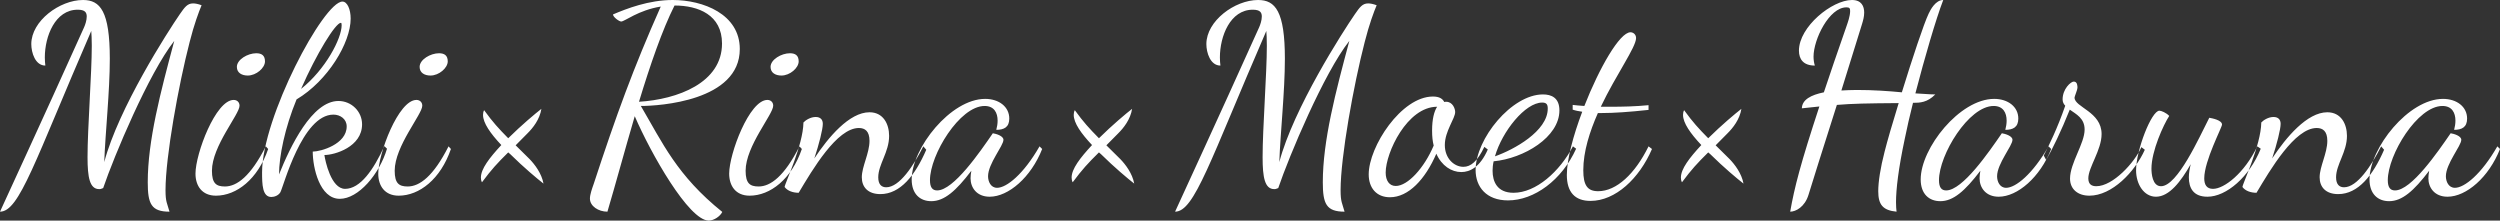 <?xml version="1.0" encoding="UTF-8"?>
<svg width="170px" height="15px" viewBox="0 0 170 15" version="1.1" xmlns="http://www.w3.org/2000/svg" xmlns:xlink="http://www.w3.org/1999/xlink">
    <rect x="0" y="0" width="170" height="15" fill="#333333" stroke="none"/>
    <!-- Generator: Sketch 51.2 (57519) - http://www.bohemiancoding.com/sketch -->
    <title>text_menu_agroup2</title>
    <desc>Created with Sketch.</desc>
    <defs></defs>
    <g id="INDEX" stroke="none" stroke-width="1" fill="none" fill-rule="evenodd">
        <g id="sp_menu" transform="translate(-285, -953)" fill="#FFFFFF">
            <path d="M298.708,953.357 C298.528,953.785 298.203,954.641 297.897,955.854 C297.139,958.779 296.255,963.666 296.255,965.931 C296.255,966.734 296.363,966.805 296.526,967.394 C295.281,967.394 295.047,966.859 295.047,965.396 C295.047,962.56 295.912,959.278 296.85,955.782 C295.119,957.976 292.756,963.612 292.016,965.788 C291.872,965.842 291.854,965.86 291.746,965.86 C291.097,965.86 290.952,965.057 290.952,963.684 C290.952,961.722 291.241,957.994 291.241,956.103 C291.241,955.64 291.223,955.354 291.205,955.105 C287.363,963.969 286.317,967.394 285,967.394 C285.289,966.751 287.796,961.347 290.718,954.855 C290.79,954.694 290.898,954.391 290.898,954.124 C290.898,953.856 290.79,953.66 290.285,953.66 C288.752,953.66 288.048,955.461 288.048,956.906 C288.048,957.138 288.066,957.298 288.084,957.459 C287.399,957.459 287.128,956.585 287.128,955.996 C287.128,954.427 289.058,953 290.646,953 C291.818,953 292.467,953.767 292.467,956.995 C292.467,959.225 292.161,962.025 292.089,964.023 C293.045,960.384 296.418,955.14 297.229,953.963 C297.554,953.499 297.734,953.232 298.131,953.232 C298.275,953.232 298.474,953.268 298.708,953.357 Z M300.891,959.795 C301.107,959.795 301.288,959.938 301.288,960.188 C301.288,960.776 299.412,962.935 299.412,964.611 C299.412,965.467 299.7,965.681 300.295,965.681 C301.107,965.681 302.045,964.986 303.073,962.952 L303.236,963.131 C302.532,965.182 301.089,966.306 299.682,966.306 C298.744,966.306 298.293,965.646 298.293,964.807 C298.293,963.452 299.664,959.795 300.891,959.795 Z M301.847,958.137 C301.45,958.137 301.107,957.958 301.107,957.548 C301.107,957.049 301.847,956.621 302.424,956.621 C302.785,956.621 303.019,956.763 303.019,957.174 C303.019,957.62 302.424,958.137 301.847,958.137 Z M306.266,963.309 C306.807,963.309 308.575,962.81 308.575,961.597 C308.575,961.098 308.142,960.794 307.673,960.794 C305.544,960.794 304.282,965.681 304.065,966.074 C303.939,966.288 303.668,966.395 303.452,966.395 C302.839,966.395 302.821,965.539 302.821,964.718 C302.821,960.99 307.005,953.107 308.286,953.107 C308.611,953.107 308.845,953.624 308.845,954.266 C308.845,955.907 307.294,958.493 305.166,959.76 C304.372,961.686 303.975,963.63 303.975,964.861 C304.733,962.97 306.212,959.867 308.015,959.867 C308.899,959.867 309.621,960.58 309.621,961.454 C309.621,962.988 307.763,963.541 307.059,963.541 C307.114,963.933 307.51,965.842 308.466,965.842 C309.494,965.842 310.396,964.558 311.136,962.935 L311.316,963.113 C310.793,964.861 309.368,966.52 308.106,966.52 C306.735,966.52 306.266,964.397 306.266,963.309 Z M308.178,954.552 C307.817,954.552 306.518,956.656 305.472,959.046 C307.132,957.727 308.232,955.622 308.232,954.712 C308.232,954.587 308.214,954.552 308.178,954.552 Z M313.318,959.795 C313.535,959.795 313.715,959.938 313.715,960.188 C313.715,960.776 311.839,962.935 311.839,964.611 C311.839,965.467 312.128,965.681 312.723,965.681 C313.535,965.681 314.473,964.986 315.501,962.952 L315.663,963.131 C314.96,965.182 313.517,966.306 312.11,966.306 C311.172,966.306 310.721,965.646 310.721,964.807 C310.721,963.452 312.092,959.795 313.318,959.795 Z M314.274,958.137 C313.877,958.137 313.535,957.958 313.535,957.548 C313.535,957.049 314.274,956.621 314.851,956.621 C315.212,956.621 315.447,956.763 315.447,957.174 C315.447,957.62 314.851,958.137 314.274,958.137 Z M317.918,960.491 C318.513,961.312 318.892,961.722 319.559,962.4 C320.461,961.508 321.399,960.723 321.814,960.402 C321.706,961.115 321.237,961.704 320.876,962.061 L320.064,962.881 L321.02,963.826 C321.363,964.183 321.832,964.79 321.958,965.485 C321.543,965.164 320.605,964.379 319.703,963.488 L319.559,963.363 C318.802,964.112 318.423,964.522 317.773,965.396 C317.719,965.289 317.701,965.182 317.701,965.075 C317.701,964.486 318.279,963.737 319.09,962.863 C318.351,962.078 317.846,961.365 317.846,960.812 C317.846,960.705 317.864,960.598 317.918,960.491 Z M334.115,967.411 C333.971,967.715 333.538,968 333.195,968 C331.842,968 329.245,963.416 328.163,960.901 C327.477,963.238 326.846,965.574 326.305,967.394 C325.692,967.394 325.115,967.019 325.115,966.502 C325.115,966.234 325.259,965.824 325.367,965.521 C326.9,960.848 328.073,957.62 329.931,953.446 C328.397,953.696 327.477,954.463 327.243,954.463 C327.099,954.463 326.684,954.159 326.684,953.981 C327.604,953.589 329.119,953 330.742,953 C332.816,953 335.306,953.963 335.306,956.335 C335.306,959.867 329.822,960.206 328.578,960.206 C330.057,962.721 331.031,964.932 334.115,967.411 Z M334.097,955.961 C334.097,954.017 332.492,953.375 330.868,953.375 C330.039,955.015 329.209,957.423 328.451,959.92 C331.067,959.76 334.097,958.636 334.097,955.961 Z M337.181,959.795 C337.398,959.795 337.578,959.938 337.578,960.188 C337.578,960.776 335.702,962.935 335.702,964.611 C335.702,965.467 335.991,965.681 336.586,965.681 C337.398,965.681 338.336,964.986 339.364,962.952 L339.526,963.131 C338.823,965.182 337.38,966.306 335.973,966.306 C335.035,966.306 334.584,965.646 334.584,964.807 C334.584,963.452 335.955,959.795 337.181,959.795 Z M338.137,958.137 C337.741,958.137 337.398,957.958 337.398,957.548 C337.398,957.049 338.137,956.621 338.715,956.621 C339.075,956.621 339.31,956.763 339.31,957.174 C339.31,957.62 338.715,958.137 338.137,958.137 Z M338.354,965.717 C338.354,965.503 339.616,962.881 339.634,961.329 C339.779,961.169 340.121,960.955 340.464,960.955 C340.789,960.955 340.951,961.133 340.951,961.419 C340.951,961.793 340.699,962.792 340.374,963.773 C341.33,962.328 342.755,960.634 344.126,960.634 C345.064,960.634 345.46,961.436 345.46,962.239 C345.46,963.345 344.721,964.183 344.721,965.057 C344.721,965.556 344.955,965.735 345.262,965.735 C346.164,965.735 347.12,964.272 347.787,962.952 L347.986,963.184 C347.228,964.932 346.218,966.199 344.865,966.199 C344.018,966.199 343.603,965.717 343.603,965.057 C343.603,964.326 344.126,963.416 344.126,962.578 C344.126,961.918 343.819,961.704 343.404,961.704 C341.907,961.704 340.248,964.54 339.31,966.109 C338.931,966.109 338.552,965.985 338.354,965.717 Z M352.513,962.061 C352.729,962.096 353.234,962.239 353.234,962.507 C353.234,962.917 352.188,964.13 352.188,964.986 C352.188,965.342 352.369,965.771 352.802,965.771 C353.451,965.771 354.605,964.843 355.688,962.952 L355.868,963.131 C355.11,965.057 353.577,966.377 352.297,966.377 C351.413,966.377 350.998,965.753 350.998,965.128 C350.998,964.986 351.016,964.807 351.052,964.611 C350.006,965.985 349.212,966.68 348.328,966.68 C347.571,966.68 346.994,966.199 346.994,965.2 C346.994,963.077 349.645,959.724 351.99,959.724 C352.928,959.724 353.631,960.259 353.631,961.062 C353.631,961.65 353.271,961.829 352.747,961.829 C352.802,961.633 352.838,961.401 352.838,961.205 C352.838,960.669 352.603,960.206 351.954,960.206 C350.258,960.206 348.238,963.523 348.238,965.253 C348.238,965.735 348.401,965.949 348.725,965.949 C349.844,965.949 351.629,963.345 352.513,962.061 Z M358.086,960.491 C358.682,961.312 359.06,961.722 359.728,962.4 C360.63,961.508 361.568,960.723 361.982,960.402 C361.874,961.115 361.405,961.704 361.045,962.061 L360.233,962.881 L361.189,963.826 C361.532,964.183 362.001,964.79 362.127,965.485 C361.712,965.164 360.774,964.379 359.872,963.488 L359.728,963.363 C358.97,964.112 358.592,964.522 357.942,965.396 C357.888,965.289 357.87,965.182 357.87,965.075 C357.87,964.486 358.447,963.737 359.259,962.863 C358.519,962.078 358.014,961.365 358.014,960.812 C358.014,960.705 358.032,960.598 358.086,960.491 Z M378.613,953.357 C378.432,953.785 378.108,954.641 377.801,955.854 C377.044,958.779 376.16,963.666 376.16,965.931 C376.16,966.734 376.268,966.805 376.43,967.394 C375.186,967.394 374.951,966.859 374.951,965.396 C374.951,962.56 375.817,959.278 376.755,955.782 C375.023,957.976 372.66,963.612 371.921,965.788 C371.777,965.842 371.759,965.86 371.65,965.86 C371.001,965.86 370.857,965.057 370.857,963.684 C370.857,961.722 371.145,957.994 371.145,956.103 C371.145,955.64 371.127,955.354 371.109,955.105 C367.267,963.969 366.221,967.394 364.905,967.394 C365.193,966.751 367.7,961.347 370.622,954.855 C370.694,954.694 370.803,954.391 370.803,954.124 C370.803,953.856 370.694,953.66 370.189,953.66 C368.656,953.66 367.953,955.461 367.953,956.906 C367.953,957.138 367.971,957.298 367.989,957.459 C367.303,957.459 367.033,956.585 367.033,955.996 C367.033,954.427 368.963,953 370.55,953 C371.723,953 372.372,953.767 372.372,956.995 C372.372,959.225 372.065,962.025 371.993,964.023 C372.949,960.384 376.322,955.14 377.134,953.963 C377.458,953.499 377.639,953.232 378.036,953.232 C378.18,953.232 378.378,953.268 378.613,953.357 Z M385.936,962.988 L386.17,963.166 C385.647,964.361 384.962,964.7 384.367,964.7 C383.699,964.7 383.032,964.272 382.671,963.452 C381.914,965.2 380.777,966.413 379.515,966.413 C378.595,966.413 378.072,965.771 378.072,964.861 C378.072,962.97 380.29,959.564 382.437,959.564 C382.888,959.564 383.104,959.724 383.212,959.938 C383.248,959.92 383.284,959.92 383.338,959.92 C383.789,959.92 383.952,960.402 383.952,960.616 C383.952,961.062 383.248,961.918 383.248,962.863 C383.248,963.773 383.88,964.344 384.511,964.344 C385.016,964.344 385.467,963.969 385.936,962.988 Z M379.911,965.646 C380.723,965.646 381.841,964.433 382.491,962.899 C382.419,962.614 382.382,962.293 382.382,961.882 C382.382,961.08 382.527,960.562 382.725,960.259 C380.687,960.259 379.226,963.38 379.226,964.736 C379.226,965.289 379.479,965.646 379.911,965.646 Z M391.04,960.509 C391.04,962.328 388.623,963.773 386.567,963.969 C386.513,964.201 386.495,964.433 386.495,964.611 C386.495,965.342 386.802,966.109 387.92,966.109 C389.453,966.109 391.058,964.665 391.96,962.952 L392.177,963.113 C391.203,965.253 389.327,966.627 387.541,966.627 C386.08,966.627 385.341,965.717 385.341,964.558 C385.341,962.435 387.794,959.421 389.922,959.421 C390.481,959.421 391.04,959.635 391.04,960.509 Z M389.868,959.974 C388.714,959.974 387.144,961.936 386.657,963.63 C387.938,963.184 390.247,961.918 390.247,960.384 C390.247,960.117 390.175,959.974 389.868,959.974 Z M397.101,960.152 L397.101,960.473 C395.784,960.616 394.738,960.687 393.926,960.687 L393.656,960.687 C393.097,961.954 392.664,963.309 392.664,964.576 C392.664,965.61 392.952,966.002 393.674,966.002 C394.918,966.002 396.181,964.825 397.101,962.952 L397.335,963.131 C396.469,965.146 394.846,966.662 393.151,966.662 C392.105,966.662 391.545,966.074 391.545,964.897 C391.545,963.844 391.978,962.221 392.592,960.598 C392.357,960.562 392.141,960.527 391.942,960.455 L391.942,960.134 C392.123,960.152 392.393,960.188 392.736,960.206 C393.746,957.637 395.135,955.194 395.874,955.194 C396.055,955.194 396.253,955.337 396.253,955.586 C396.253,956.21 394.9,958.065 393.854,960.259 L394.521,960.259 C395.315,960.259 396.199,960.241 397.101,960.152 Z M399.518,960.491 C400.113,961.312 400.492,961.722 401.159,962.4 C402.061,961.508 402.999,960.723 403.414,960.402 C403.306,961.115 402.837,961.704 402.476,962.061 L401.664,962.881 L402.62,963.826 C402.963,964.183 403.432,964.79 403.558,965.485 C403.143,965.164 402.205,964.379 401.303,963.488 L401.159,963.363 C400.402,964.112 400.023,964.522 399.373,965.396 C399.319,965.289 399.301,965.182 399.301,965.075 C399.301,964.486 399.879,963.737 400.69,962.863 C399.951,962.078 399.446,961.365 399.446,960.812 C399.446,960.705 399.464,960.598 399.518,960.491 Z M417.14,953 C416.635,954.32 415.877,956.924 415.246,959.35 C415.715,959.367 416.166,959.421 416.599,959.421 C416.058,959.974 415.553,959.992 415.084,959.992 C414.867,960.866 414.669,961.704 414.525,962.435 C414.092,964.468 413.929,965.878 413.929,966.751 C413.929,967.037 413.947,967.233 413.966,967.394 C413.028,967.304 412.721,966.912 412.721,966.002 C412.721,965.378 412.865,964.415 413.154,963.309 C413.334,962.596 413.695,961.347 414.11,960.01 C411.909,960.027 410.971,960.045 409.907,960.134 C409.023,962.899 408.121,965.771 407.977,966.252 C407.725,967.073 407.111,967.394 406.733,967.394 C407.021,965.753 407.436,964.13 408.717,960.241 L407.526,960.366 C407.544,959.778 408.14,959.457 409.023,959.278 C409.438,958.03 409.943,956.549 410.556,954.801 C410.647,954.534 410.809,954.106 410.809,953.749 C410.809,953.571 410.773,953.499 410.556,953.499 C409.384,953.499 408.32,955.675 408.32,956.853 C408.32,957.067 408.356,957.298 408.41,957.459 C407.616,957.459 407.328,957.013 407.328,956.442 C407.328,954.819 409.582,953 410.935,953 C411.585,953 411.765,953.428 411.765,953.856 C411.765,954.124 411.693,954.391 411.621,954.623 L410.214,959.153 C410.538,959.136 410.899,959.118 411.26,959.118 C412.396,959.118 413.406,959.189 414.326,959.278 C415.03,956.995 415.823,954.605 416.148,953.927 C416.274,953.66 416.617,953 417.14,953 Z M421.126,962.061 C421.343,962.096 421.848,962.239 421.848,962.507 C421.848,962.917 420.802,964.13 420.802,964.986 C420.802,965.342 420.982,965.771 421.415,965.771 C422.064,965.771 423.219,964.843 424.301,962.952 L424.481,963.131 C423.724,965.057 422.19,966.377 420.91,966.377 C420.026,966.377 419.611,965.753 419.611,965.128 C419.611,964.986 419.629,964.807 419.665,964.611 C418.619,965.985 417.825,966.68 416.942,966.68 C416.184,966.68 415.607,966.199 415.607,965.2 C415.607,963.077 418.258,959.724 420.603,959.724 C421.541,959.724 422.245,960.259 422.245,961.062 C422.245,961.65 421.884,961.829 421.361,961.829 C421.415,961.633 421.451,961.401 421.451,961.205 C421.451,960.669 421.216,960.206 420.567,960.206 C418.872,960.206 416.851,963.523 416.851,965.253 C416.851,965.735 417.014,965.949 417.338,965.949 C418.457,965.949 420.242,963.345 421.126,962.061 Z M424.138,963.88 L423.976,963.577 C424.301,962.952 424.914,961.704 425.437,960.188 C425.329,960.081 425.257,959.938 425.257,959.76 C425.257,959.046 425.816,958.547 426.014,958.547 C426.267,958.547 426.267,958.85 426.267,958.975 C426.267,959.1 426.068,959.564 426.068,959.635 C426.068,960.295 427.908,960.598 427.908,962.114 C427.908,963.202 427.006,964.379 427.006,965.128 C427.006,965.556 427.259,965.663 427.547,965.663 C428.684,965.663 430.163,964.04 430.614,963.006 L430.848,963.184 C430.163,964.7 428.612,966.306 427.079,966.306 C426.267,966.306 425.762,965.842 425.762,965.146 C425.762,964.094 426.754,962.756 426.754,961.811 C426.754,961.044 426.195,960.776 425.744,960.455 C425.185,961.864 424.517,963.238 424.138,963.88 Z M435.231,961.008 C435.43,961.044 436.097,961.169 436.097,961.472 C436.097,961.668 434.889,963.933 434.889,965.128 C434.889,965.556 435.051,965.842 435.484,965.842 C436.241,965.842 437.612,964.79 438.496,962.952 L438.731,963.113 C437.955,965.039 436.386,966.377 435.105,966.377 C434.149,966.377 433.842,965.788 433.842,965.057 C433.842,964.772 433.897,964.468 433.969,964.165 C433.301,965.342 432.508,966.377 431.606,966.377 C430.794,966.377 430.253,965.539 430.253,964.576 C430.253,963.22 431.299,960.527 431.84,960.527 C431.967,960.527 432.309,960.669 432.508,960.883 C432.111,961.49 431.299,963.273 431.299,964.468 C431.299,964.772 431.353,965.663 431.949,965.663 C433.067,965.663 434.546,962.346 435.231,961.008 Z M437.486,965.717 C437.486,965.503 438.749,962.881 438.767,961.329 C438.911,961.169 439.254,960.955 439.596,960.955 C439.921,960.955 440.083,961.133 440.083,961.419 C440.083,961.793 439.831,962.792 439.506,963.773 C440.462,962.328 441.887,960.634 443.258,960.634 C444.196,960.634 444.593,961.436 444.593,962.239 C444.593,963.345 443.853,964.183 443.853,965.057 C443.853,965.556 444.088,965.735 444.394,965.735 C445.296,965.735 446.252,964.272 446.919,962.952 L447.118,963.184 C446.36,964.932 445.35,966.199 443.997,966.199 C443.15,966.199 442.735,965.717 442.735,965.057 C442.735,964.326 443.258,963.416 443.258,962.578 C443.258,961.918 442.951,961.704 442.536,961.704 C441.039,961.704 439.38,964.54 438.442,966.109 C438.063,966.109 437.684,965.985 437.486,965.717 Z M451.645,962.061 C451.862,962.096 452.367,962.239 452.367,962.507 C452.367,962.917 451.32,964.13 451.32,964.986 C451.32,965.342 451.501,965.771 451.934,965.771 C452.583,965.771 453.737,964.843 454.82,962.952 L455,963.131 C454.242,965.057 452.709,966.377 451.429,966.377 C450.545,966.377 450.13,965.753 450.13,965.128 C450.13,964.986 450.148,964.807 450.184,964.611 C449.138,965.985 448.344,966.68 447.46,966.68 C446.703,966.68 446.126,966.199 446.126,965.2 C446.126,963.077 448.777,959.724 451.122,959.724 C452.06,959.724 452.763,960.259 452.763,961.062 C452.763,961.65 452.403,961.829 451.88,961.829 C451.934,961.633 451.97,961.401 451.97,961.205 C451.97,960.669 451.735,960.206 451.086,960.206 C449.39,960.206 447.37,963.523 447.37,965.253 C447.37,965.735 447.533,965.949 447.857,965.949 C448.976,965.949 450.761,963.345 451.645,962.061 Z" id="text_menu_agroup2"></path>
        </g>
    </g>
</svg>